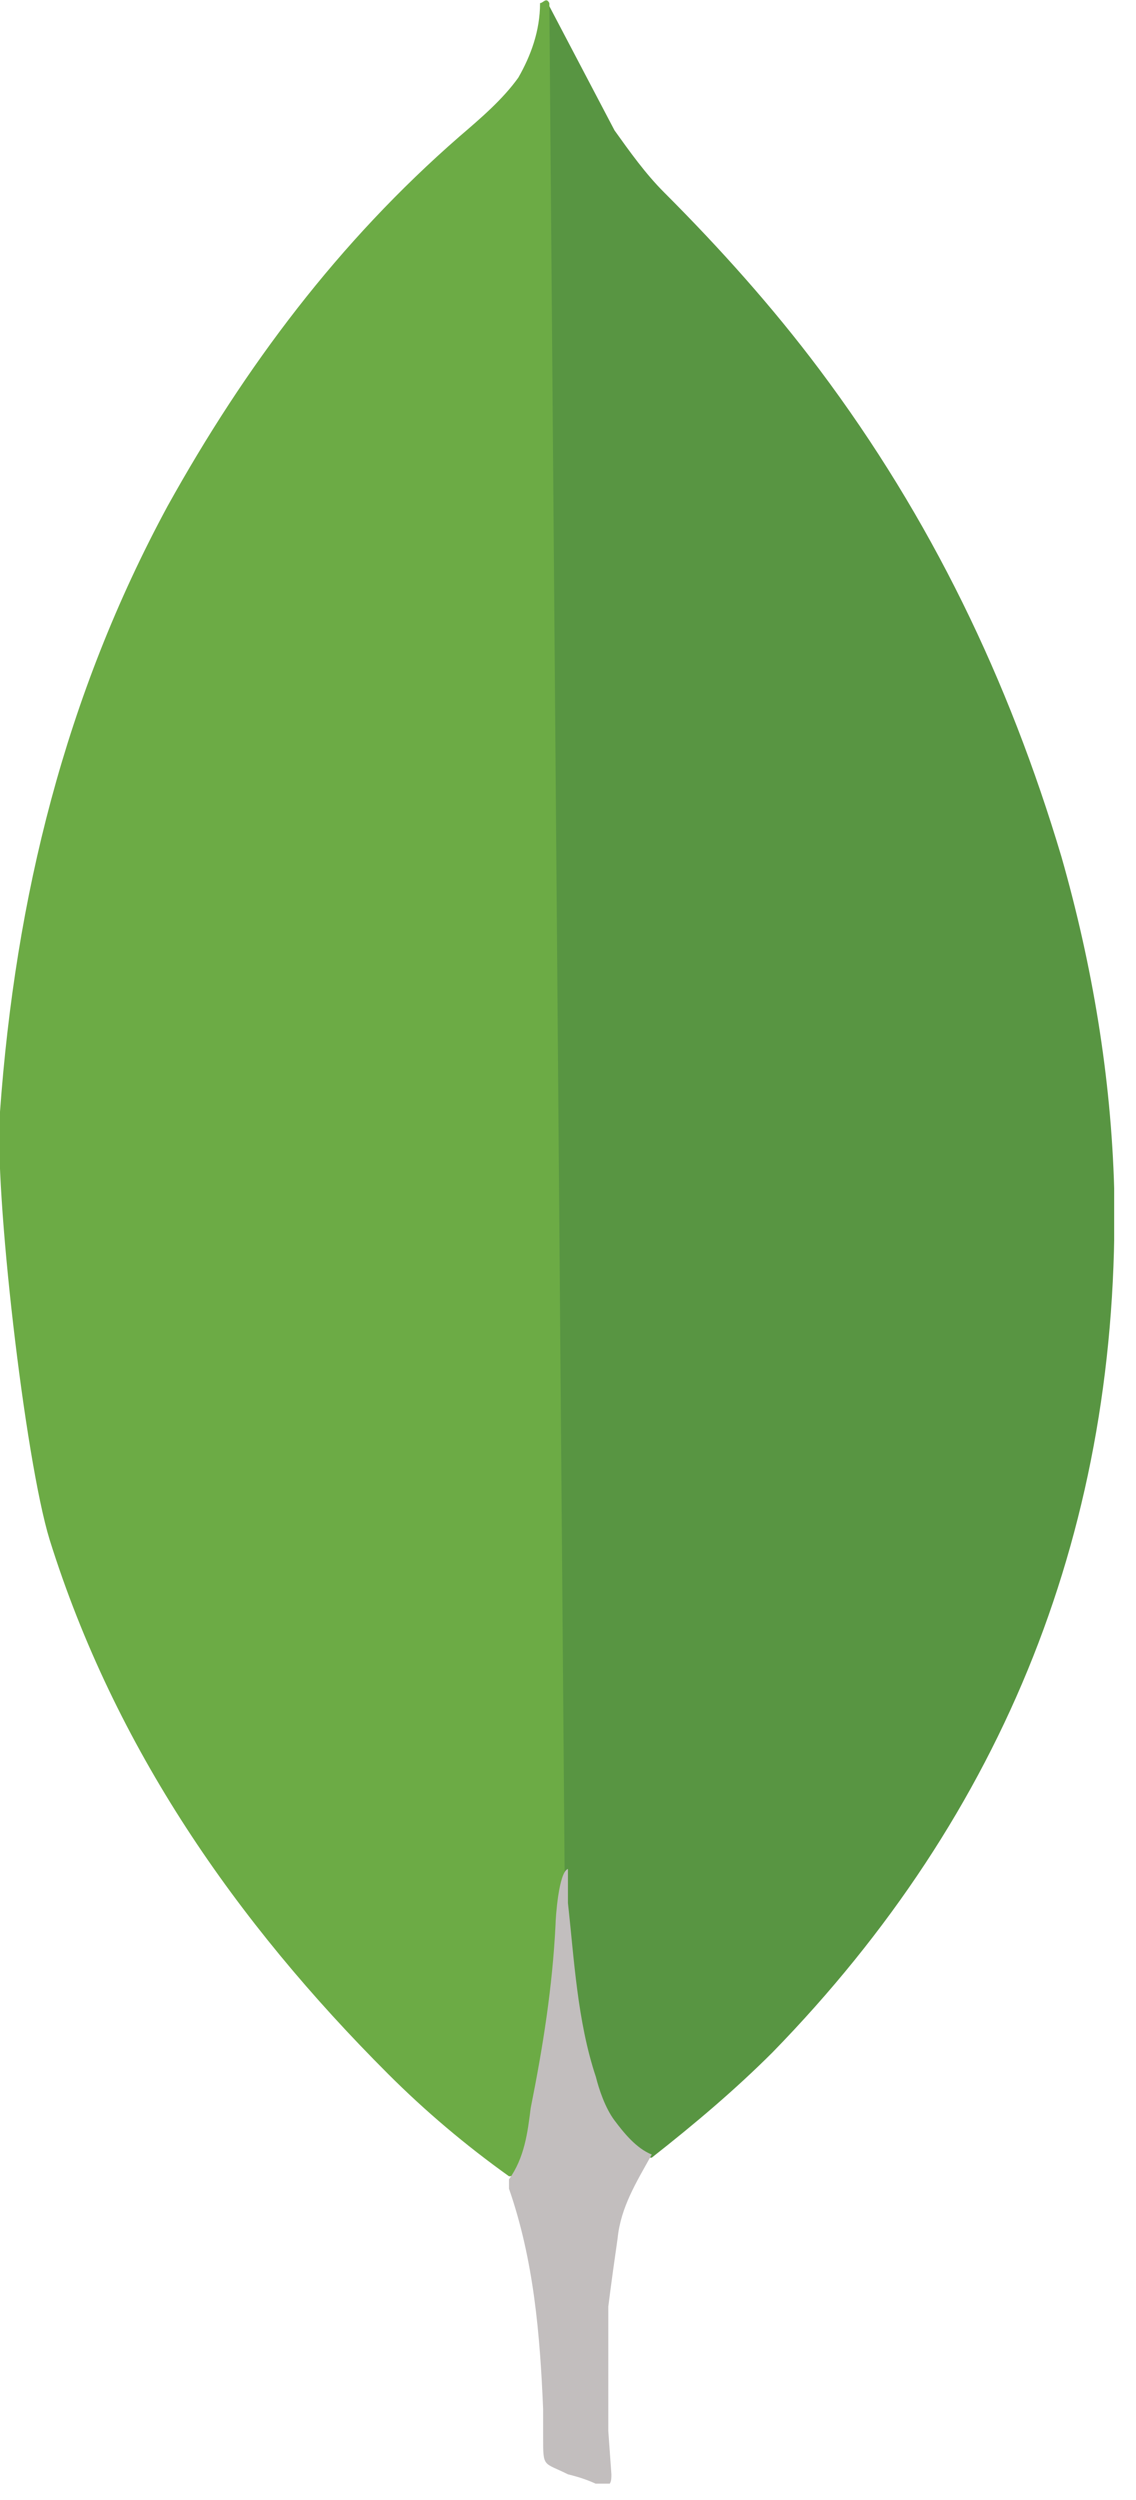 <svg width="40" height="88" viewBox="0 0 40 88" fill="none" xmlns="http://www.w3.org/2000/svg">
<g clip-path="url(#clip0_114_339)">
<path d="M19.343 0.218L21.638 4.589C22.185 5.354 22.731 6.119 23.387 6.775C25.354 8.742 27.212 10.818 28.851 13.004C32.785 18.249 35.517 23.931 37.375 30.16C38.467 33.985 39.123 37.919 39.232 41.853C39.451 53.656 35.408 63.819 27.212 72.233C25.9 73.545 24.48 74.747 22.95 75.949C22.185 75.949 21.748 75.293 21.42 74.747C20.764 73.654 20.436 72.452 20.218 71.359C19.89 69.938 19.781 68.518 19.781 66.988V66.332C19.781 66.114 19.125 0.546 19.343 0.218Z" fill="#589542"/>
<path d="M19.343 0.109C19.234 -0.11 19.125 0.109 19.016 0.109C19.016 1.092 18.688 1.967 18.251 2.732C17.704 3.497 16.939 4.152 16.174 4.808C11.912 8.523 8.634 12.895 5.902 17.812C2.296 24.478 0.547 31.581 0.001 39.122C-0.218 41.854 0.875 51.361 1.749 54.203C4.044 61.524 8.306 67.644 13.661 72.999C14.972 74.31 16.393 75.512 17.923 76.605C18.36 76.605 18.36 76.277 18.469 75.949C18.688 75.293 18.797 74.747 18.906 74.091L19.89 66.988L19.343 0.109Z" fill="#6CAB45"/>
<path d="M21.747 78.79C21.856 77.698 22.402 76.823 22.949 75.84C22.402 75.621 21.965 75.075 21.637 74.638C21.31 74.201 21.091 73.545 20.982 73.108C20.326 71.141 20.217 68.955 19.998 66.988V65.786C19.67 65.895 19.561 67.535 19.561 67.753C19.452 69.939 19.124 72.015 18.687 74.201C18.578 75.075 18.468 75.949 17.922 76.714C17.922 76.823 17.922 76.933 17.922 77.042C18.796 79.555 19.015 82.178 19.124 84.801V85.784C19.124 86.877 19.124 86.659 19.998 87.096C20.435 87.205 20.763 87.314 21.2 87.533C21.528 87.533 21.528 87.314 21.528 87.096L21.419 85.566V81.195C21.528 80.32 21.637 79.555 21.747 78.79Z" fill="#C2BEBE"/>
</g>
<defs>
<clipPath id="clip0_114_339">
<rect width="39.231" height="87.424" fill="white"/>
</clipPath>
</defs>
</svg>
